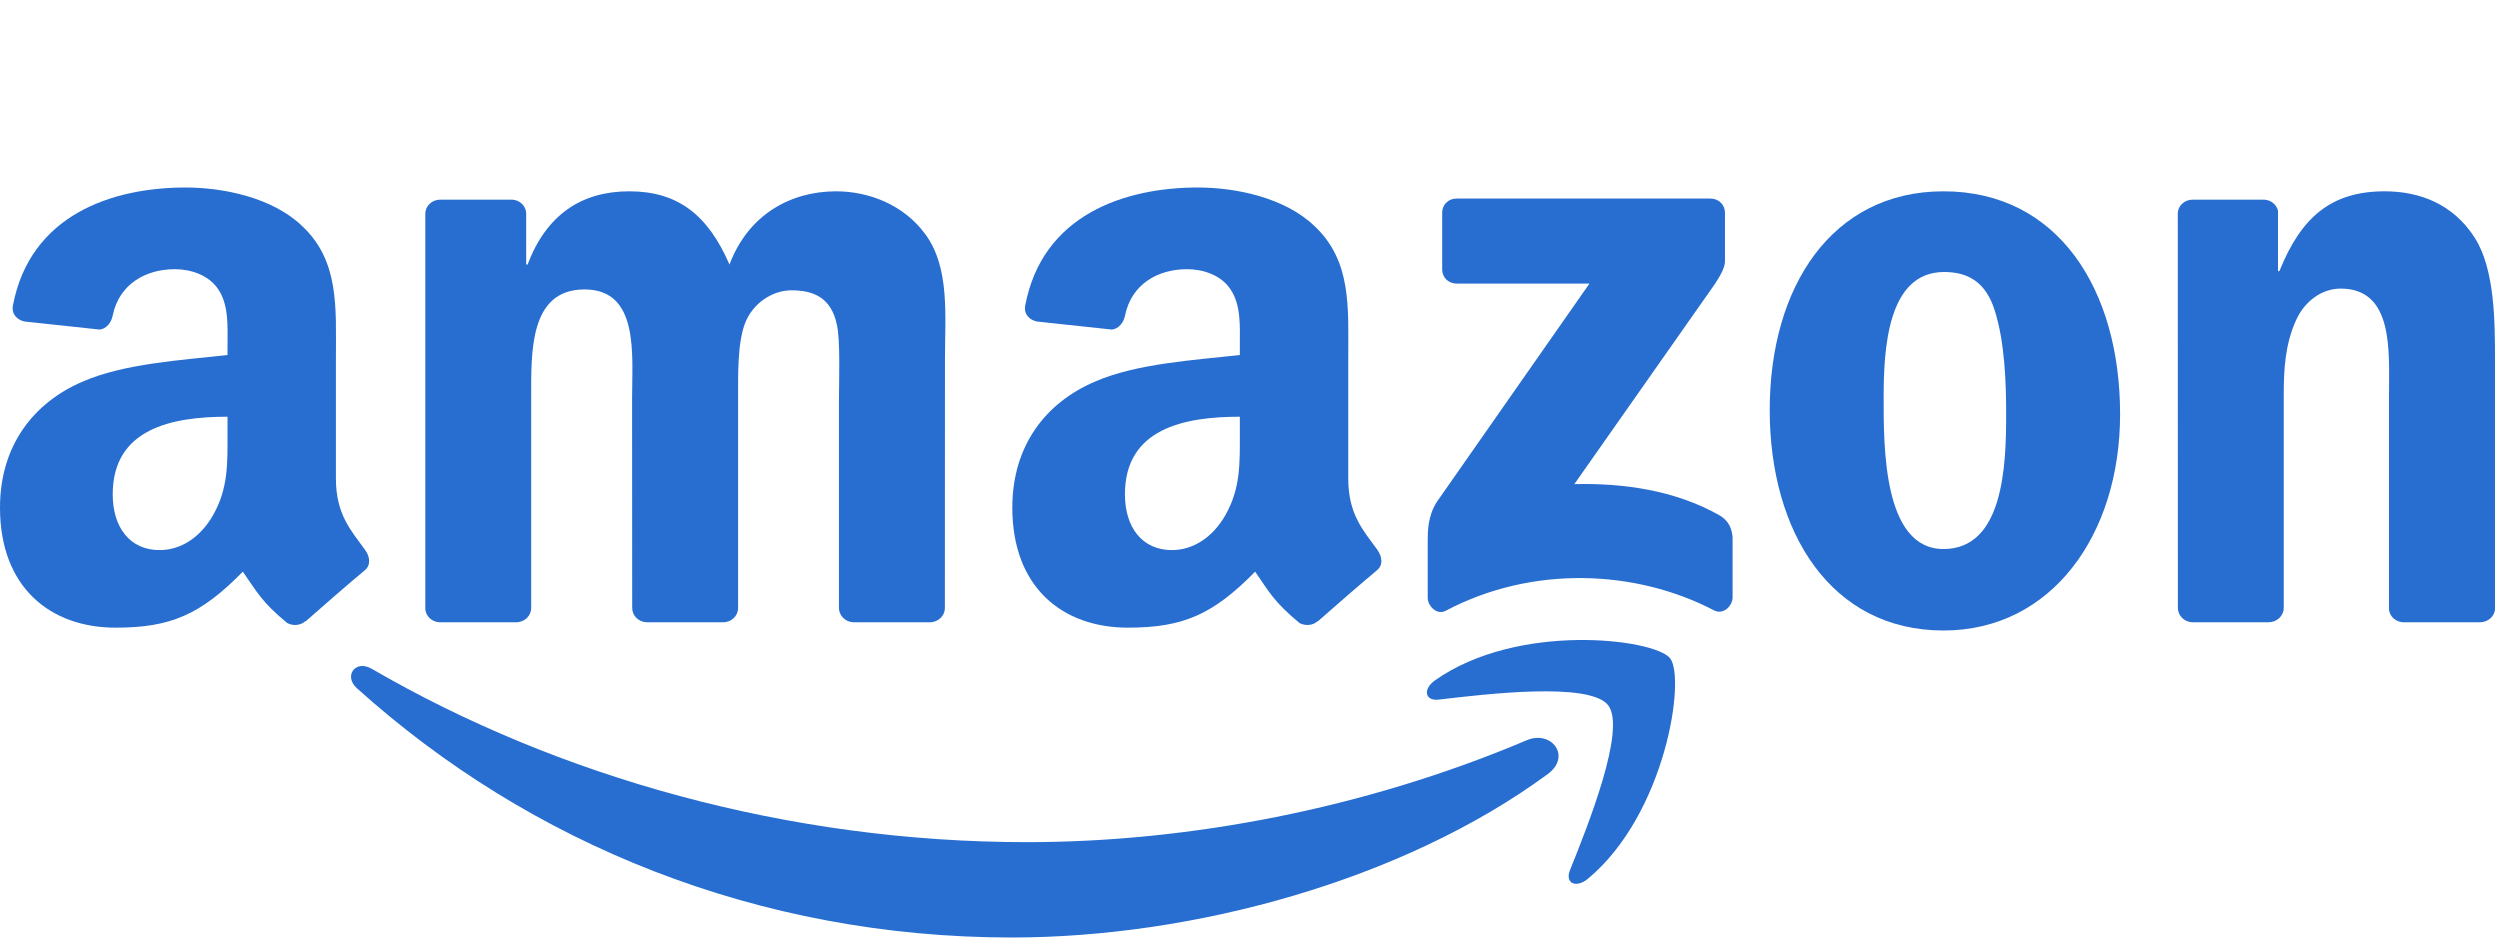 <svg width="80" height="30" viewBox="0 0 80 30" fill="none" xmlns="http://www.w3.org/2000/svg">
<path fill-rule="evenodd" clip-rule="evenodd" d="M49.531 24.768C44.892 28.18 38.167 30 32.377 30C24.258 30 16.95 27.005 11.42 22.023C10.986 21.631 11.375 21.097 11.896 21.402C17.863 24.866 25.242 26.949 32.863 26.949C38.004 26.949 43.658 25.888 48.857 23.687C49.643 23.354 50.299 24.2 49.531 24.768Z" fill="#276ED0"/>
<path fill-rule="evenodd" clip-rule="evenodd" d="M51.46 22.567C50.869 21.811 47.54 22.21 46.045 22.387C45.59 22.442 45.521 22.047 45.931 21.763C48.583 19.901 52.934 20.439 53.441 21.062C53.948 21.69 53.309 26.041 50.817 28.117C50.435 28.436 50.07 28.266 50.24 27.843C50.8 26.45 52.054 23.326 51.46 22.567Z" fill="#276ED0"/>
<path fill-rule="evenodd" clip-rule="evenodd" d="M46.15 8.621V6.811C46.15 6.537 46.358 6.354 46.608 6.354H54.73C54.991 6.354 55.199 6.541 55.199 6.811V8.361C55.196 8.621 54.977 8.96 54.588 9.498L50.379 15.492C51.943 15.454 53.594 15.686 55.012 16.483C55.331 16.663 55.418 16.927 55.443 17.187V19.118C55.443 19.381 55.151 19.69 54.845 19.53C52.346 18.224 49.027 18.081 46.264 19.544C45.983 19.697 45.687 19.392 45.687 19.128V17.294C45.687 17 45.691 16.497 45.986 16.05L50.862 9.075H46.619C46.358 9.075 46.15 8.891 46.15 8.621Z" fill="#276ED0"/>
<path fill-rule="evenodd" clip-rule="evenodd" d="M16.522 19.912H14.051C13.815 19.895 13.627 19.718 13.61 19.493V6.843C13.61 6.59 13.822 6.389 14.086 6.389H16.39C16.63 6.399 16.821 6.583 16.838 6.811V8.465H16.883C17.485 6.867 18.614 6.122 20.136 6.122C21.683 6.122 22.649 6.867 23.344 8.465C23.942 6.867 25.301 6.122 26.757 6.122C27.793 6.122 28.926 6.548 29.617 7.505C30.399 8.569 30.239 10.115 30.239 11.471L30.236 19.454C30.236 19.708 30.024 19.912 29.76 19.912H27.292C27.046 19.895 26.847 19.697 26.847 19.454V12.75C26.847 12.216 26.896 10.885 26.778 10.379C26.594 9.529 26.041 9.29 25.325 9.29C24.727 9.29 24.102 9.689 23.848 10.327C23.594 10.965 23.619 12.032 23.619 12.75V19.454C23.619 19.708 23.407 19.912 23.143 19.912H20.675C20.425 19.895 20.23 19.697 20.23 19.454L20.227 12.75C20.227 11.339 20.46 9.262 18.704 9.262C16.929 9.262 16.998 11.287 16.998 12.75V19.454C16.998 19.708 16.786 19.912 16.522 19.912Z" fill="#276ED0"/>
<path fill-rule="evenodd" clip-rule="evenodd" d="M62.192 6.122C65.859 6.122 67.843 9.262 67.843 13.256C67.843 17.114 65.65 20.176 62.192 20.176C58.592 20.176 56.631 17.035 56.631 13.121C56.631 9.183 58.616 6.122 62.192 6.122ZM62.213 8.704C60.392 8.704 60.277 11.18 60.277 12.722C60.277 14.268 60.252 17.569 62.192 17.569C64.107 17.569 64.197 14.906 64.197 13.284C64.197 12.216 64.152 10.94 63.829 9.928C63.551 9.047 62.998 8.704 62.213 8.704Z" fill="#276ED0"/>
<path fill-rule="evenodd" clip-rule="evenodd" d="M72.597 19.912H70.137C69.89 19.895 69.692 19.697 69.692 19.454L69.689 6.801C69.71 6.569 69.915 6.389 70.165 6.389H72.455C72.671 6.399 72.848 6.545 72.896 6.742V8.677H72.941C73.633 6.947 74.603 6.122 76.309 6.122C77.418 6.122 78.499 6.52 79.194 7.612C79.84 8.625 79.84 10.327 79.84 11.55V19.513C79.812 19.735 79.607 19.912 79.364 19.912H76.886C76.66 19.895 76.473 19.728 76.448 19.513V12.643C76.448 11.259 76.608 9.235 74.902 9.235C74.3 9.235 73.748 9.637 73.473 10.247C73.126 11.02 73.08 11.79 73.08 12.643V19.454C73.077 19.708 72.861 19.912 72.597 19.912Z" fill="#276ED0"/>
<path fill-rule="evenodd" clip-rule="evenodd" d="M39.675 13.869C39.675 14.83 39.699 15.63 39.213 16.483C38.82 17.177 38.194 17.603 37.503 17.603C36.554 17.603 35.998 16.882 35.998 15.818C35.998 13.717 37.885 13.335 39.675 13.335V13.869ZM42.167 19.877C42.004 20.023 41.767 20.033 41.583 19.936C40.763 19.257 40.613 18.941 40.165 18.293C38.81 19.673 37.847 20.085 36.092 20.085C34.01 20.085 32.394 18.806 32.394 16.244C32.394 14.244 33.478 12.881 35.028 12.216C36.37 11.627 38.243 11.523 39.675 11.36V11.041C39.675 10.455 39.72 9.761 39.373 9.255C39.074 8.801 38.497 8.614 37.986 8.614C37.044 8.614 36.207 9.096 36.002 10.094C35.96 10.316 35.796 10.534 35.571 10.545L33.176 10.288C32.974 10.243 32.749 10.08 32.808 9.772C33.357 6.874 35.984 6 38.334 6C39.536 6 41.107 6.319 42.056 7.227C43.258 8.347 43.144 9.841 43.144 11.467V15.308C43.144 16.462 43.623 16.969 44.075 17.593C44.231 17.814 44.266 18.081 44.064 18.248C43.56 18.667 42.664 19.447 42.17 19.884L42.167 19.877Z" fill="#276ED0"/>
<path fill-rule="evenodd" clip-rule="evenodd" d="M7.281 13.869C7.281 14.83 7.305 15.63 6.819 16.483C6.426 17.177 5.804 17.603 5.109 17.603C4.16 17.603 3.607 16.882 3.607 15.818C3.607 13.717 5.495 13.335 7.281 13.335V13.869ZM9.773 19.877C9.609 20.023 9.373 20.033 9.189 19.936C8.369 19.257 8.223 18.941 7.771 18.293C6.416 19.673 5.456 20.085 3.698 20.085C1.62 20.085 0 18.806 0 16.244C0 14.244 1.088 12.881 2.634 12.216C3.976 11.627 5.849 11.523 7.281 11.36V11.041C7.281 10.455 7.326 9.761 6.982 9.255C6.68 8.801 6.103 8.614 5.595 8.614C4.654 8.614 3.813 9.096 3.607 10.094C3.566 10.316 3.402 10.534 3.18 10.545L0.782 10.288C0.58 10.243 0.358 10.08 0.414 9.772C0.966 6.874 3.59 6 5.939 6C7.142 6 8.713 6.319 9.662 7.227C10.864 8.347 10.749 9.841 10.749 11.467V15.308C10.749 16.462 11.229 16.969 11.681 17.593C11.841 17.814 11.875 18.081 11.674 18.248C11.17 18.667 10.273 19.447 9.78 19.884L9.773 19.877Z" fill="#276ED0"/>
</svg>
